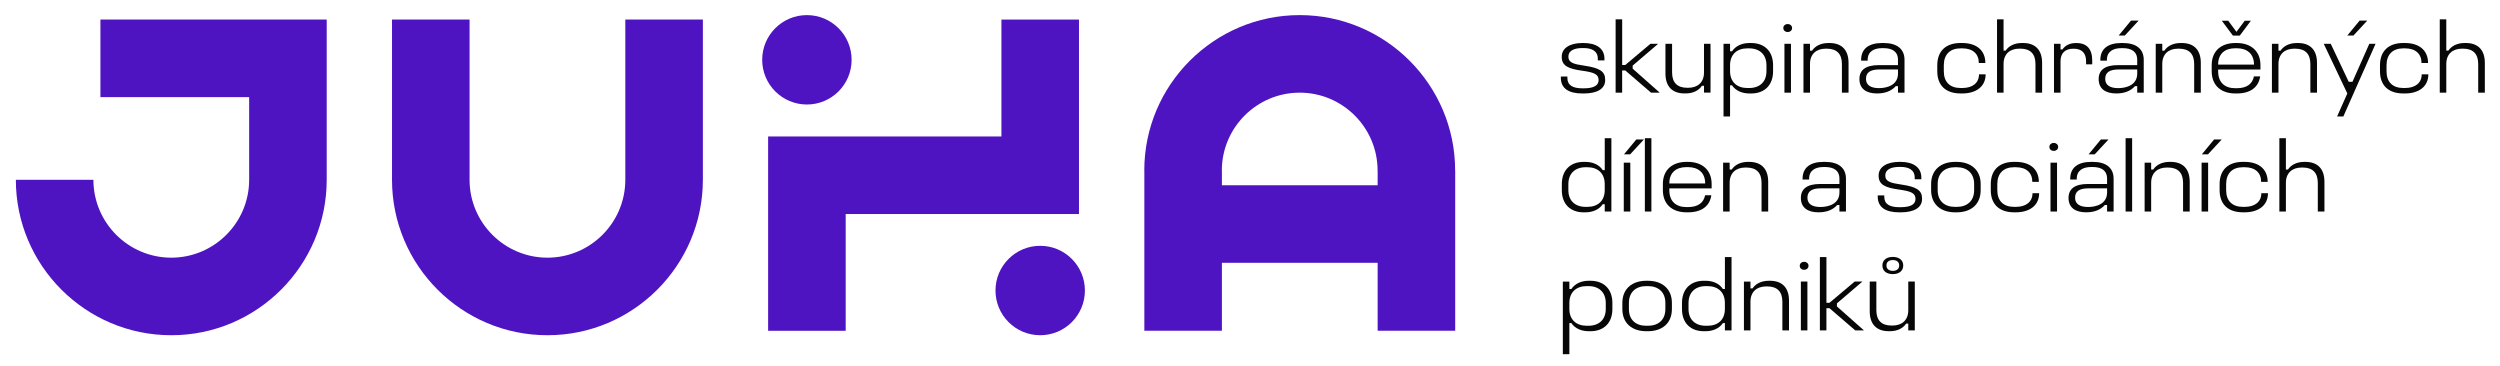 <?xml version="1.0" encoding="UTF-8"?><svg id="Layer_1" xmlns="http://www.w3.org/2000/svg" viewBox="0 0 1197.17 175.06"><defs><style>.cls-1{fill:#070707;}.cls-2{fill:#4f14c1;}</style></defs><g><path class="cls-2" d="M299.44,9.36V86.1h0c0,20.56-16.73,37.29-37.29,37.29s-37.29-16.73-37.29-37.29h0V9.37h-37.14V86.1h0c0,41.04,33.39,74.43,74.43,74.43s74.43-33.39,74.43-74.43h0V9.36h-37.14Z"/><path class="cls-2" d="M48.09,46.51H119.31v39.59h0c0,20.56-16.73,37.29-37.29,37.29s-37.29-16.73-37.29-37.29H7.59c0,41.04,33.39,74.43,74.43,74.43s74.43-33.39,74.43-74.43h0V9.37H48.09V46.51Z"/><path class="cls-2" d="M696.82,81.63c-.02-41.03-33.4-74.4-74.43-74.4s-74.43,33.39-74.43,74.43h.03v76.73h37.14v-32.54h74.58v32.54h37.14V81.63h-.03Zm-111.69,7.08v-7.08h-.03c.02-20.55,16.74-37.26,37.29-37.26s37.29,16.73,37.29,37.29h.03v7.05h-74.58Z"/><polygon class="cls-2" points="516.69 102.49 516.69 83.87 516.69 65.35 516.69 9.37 479.55 9.37 479.55 65.35 367.83 65.35 367.83 83.96 367.83 102.49 367.83 158.4 404.97 158.4 404.97 102.49 516.69 102.49"/><circle class="cls-2" cx="386.4" cy="28.64" r="21.41"/><circle class="cls-2" cx="498.12" cy="139.12" r="21.41"/></g><g><path class="cls-1" d="M758.45,20.6c5.79,0,9.87,2.47,9.87,7.5v.81h-3.18v-.81c0-3.8-3.09-5.08-6.69-5.08h-.81c-3.6,0-6.59,1.14-6.59,4.08s2.51,3.6,7.74,4.37c7.21,1.04,9.87,2.75,9.87,6.64v.29c0,4.08-3.75,6.36-10.16,6.36h-.81c-6.36,0-10.25-2.33-10.25-7.5v-.62h3.13v.71c0,3.51,2.66,4.94,7.12,4.94h.81c4.75,0,7.02-1.38,7.02-3.94,0-2.8-2.09-3.7-8.02-4.51-6.12-.86-9.63-2.18-9.63-6.5v-.29c0-4.08,4.08-6.45,9.78-6.45h.81Z"/><path class="cls-1" d="M776.81,9.25V31.13h1.47l12.05-10.16h3.7l-12.2,10.44v1.47l12.95,11.48h-4.17l-12.34-10.63h-1.47v10.63h-3.13V9.25h3.13Z"/><path class="cls-1" d="M815.99,44.37v-3.28h-1c-1.42,2.14-4.08,3.65-7.78,3.65h-.57c-5.65,0-9.11-3.13-9.11-9.54v-14.24h3.18v13.76c0,4.84,2.51,7.31,7.21,7.31h.57c4.46,0,7.5-2.56,7.5-7.31v-13.76h3.13v23.39h-3.13Z"/><path class="cls-1" d="M828.47,20.98v3.56h.95c1.9-2.75,4.98-3.94,8.35-3.94h.81c6.22,0,10.49,3.8,10.49,10.63v2.9c0,6.83-4.27,10.63-10.49,10.63h-.81c-3.42,0-6.55-1.23-8.35-3.89h-.95v14.9h-3.13V20.98h3.13Zm8.31,2.18c-4.98,0-8.31,2.9-8.31,8.07v2.9c0,5.17,3.37,8.02,8.31,8.02h.81c5.12,0,8.31-2.99,8.31-8.02v-2.9c0-5.03-3.18-8.07-8.31-8.07h-.81Z"/><path class="cls-1" d="M856.22,11.53c1.04,0,1.95,.81,1.95,1.85v.09c0,1.05-.9,1.85-1.95,1.85h-.29c-1.09,0-1.95-.81-1.95-1.85v-.09c0-1.04,.86-1.85,1.95-1.85h.29Zm1.42,9.44v23.39h-3.13V20.98h3.13Z"/><path class="cls-1" d="M866.75,20.98v3.27h1c1.42-2.13,4.08-3.65,7.78-3.65h.57c5.65,0,9.11,3.13,9.11,9.54v14.24h-3.18v-13.76c0-4.84-2.51-7.31-7.21-7.31h-.57c-4.46,0-7.5,2.56-7.5,7.31v13.76h-3.13V20.98h3.13Z"/><path class="cls-1" d="M902.05,20.6c6.22,0,9.96,2.75,9.96,8.06v15.71h-3.13v-3.13h-1.04c-2.33,2.56-5.41,3.51-9.02,3.51-4.93,0-8.4-2.09-8.4-6.88,0-4.32,2.94-6.69,9.3-6.69h9.16v-2.52c0-4.08-2.89-5.6-6.88-5.6h-.76c-3.75,0-6.88,1.52-6.88,5.6v.38h-3.13v-.38c0-5.36,3.75-8.06,10.01-8.06h.81Zm-8.49,17.18c0,3.04,2.37,4.42,6.22,4.42s9.11-1.43,9.11-6.98v-1.95h-8.97c-4.42,0-6.36,1.52-6.36,4.51Z"/><path class="cls-1" d="M939.71,20.6c6.55,0,11.01,3.32,11.01,9.58h-3.13c0-4.41-2.89-7.02-7.88-7.02h-.86c-5.03,0-8.02,2.9-8.02,8.11v2.85c0,5.22,2.99,8.02,8.02,8.02h.86c4.94,0,7.97-2.47,7.97-6.55h3.18c0,5.93-4.65,9.16-11.15,9.16h-.86c-6.79,0-11.15-3.56-11.15-10.63v-2.85c0-7.07,4.37-10.68,11.15-10.68h.86Z"/><path class="cls-1" d="M959.44,9.25v14.99h1c1.42-2.13,4.08-3.65,7.78-3.65h.57c5.65,0,9.11,3.13,9.11,9.54v14.24h-3.18v-13.76c0-4.84-2.51-7.31-7.21-7.31h-.57c-4.46,0-7.5,2.56-7.5,7.31v13.76h-3.13V9.25h3.13Z"/><path class="cls-1" d="M986.72,20.98v2.7h.9c1.33-1.9,3.42-3.08,6.69-3.08,4.79,0,7.59,2.61,7.59,8.4v1.81h-2.94v-1.47c0-3.84-1.94-6.02-6.02-6.02s-6.22,2.18-6.22,6.02v15.04h-3.13V20.98h3.13Z"/><path class="cls-1" d="M1016.61,20.6c6.22,0,9.96,2.75,9.96,8.06v15.71h-3.13v-3.13h-1.04c-2.33,2.56-5.41,3.51-9.02,3.51-4.93,0-8.4-2.09-8.4-6.88,0-4.32,2.94-6.69,9.3-6.69h9.16v-2.52c0-4.08-2.89-5.6-6.88-5.6h-.76c-3.75,0-6.88,1.52-6.88,5.6v.38h-3.13v-.38c0-5.36,3.75-8.06,10.01-8.06h.81Zm-8.49,17.18c0,3.04,2.37,4.42,6.22,4.42s9.11-1.43,9.11-6.98v-1.95h-8.97c-4.41,0-6.36,1.52-6.36,4.51Zm15.99-27.9l-6.59,7.12h-2.94l5.88-7.12h3.65Z"/><path class="cls-1" d="M1035.44,20.98v3.27h1c1.42-2.13,4.08-3.65,7.78-3.65h.57c5.65,0,9.11,3.13,9.11,9.54v14.24h-3.18v-13.76c0-4.84-2.51-7.31-7.21-7.31h-.57c-4.46,0-7.5,2.56-7.5,7.31v13.76h-3.13V20.98h3.13Z"/><path class="cls-1" d="M1071.16,20.6c6.36,0,11.3,3.56,11.3,10.58v2.13h-20.26v.86c0,5.36,3.23,8.07,8.16,8.07h.81c4.79,0,7.45-2.09,8.16-5.65h2.99c-.76,5.17-4.65,8.16-11.15,8.16h-.81c-6.41,0-11.25-3.51-11.25-10.68v-2.89c0-7.02,4.84-10.58,11.25-10.58h.81Zm-8.97,10.34h17.18c0-5.27-3.42-7.83-8.21-7.83h-.81c-4.94,0-8.16,2.66-8.16,7.83Zm7.07-13.9l-5.32-7.12h3.08l3.94,5.32,3.98-5.32h2.94l-5.32,7.12h-3.32Z"/><path class="cls-1" d="M1091.08,20.98v3.27h1c1.42-2.13,4.08-3.65,7.78-3.65h.57c5.65,0,9.11,3.13,9.11,9.54v14.24h-3.18v-13.76c0-4.84-2.51-7.31-7.21-7.31h-.57c-4.46,0-7.5,2.56-7.5,7.31v13.76h-3.13V20.98h3.13Z"/><path class="cls-1" d="M1116.13,20.98l8.59,18.18h1.8l8.07-18.18h2.99l-15.42,34.78h-2.99l4.89-11.01-11.29-23.77h3.37Zm17.46-11.1l-6.59,7.12h-2.94l5.88-7.12h3.65Z"/><path class="cls-1" d="M1151.71,20.6c6.55,0,11.01,3.32,11.01,9.58h-3.13c0-4.41-2.89-7.02-7.88-7.02h-.86c-5.03,0-8.02,2.9-8.02,8.11v2.85c0,5.22,2.99,8.02,8.02,8.02h.86c4.94,0,7.97-2.47,7.97-6.55h3.18c0,5.93-4.65,9.16-11.15,9.16h-.86c-6.79,0-11.15-3.56-11.15-10.63v-2.85c0-7.07,4.37-10.68,11.15-10.68h.86Z"/><path class="cls-1" d="M1171.45,9.25v14.99h1c1.42-2.13,4.08-3.65,7.78-3.65h.57c5.65,0,9.11,3.13,9.11,9.54v14.24h-3.18v-13.76c0-4.84-2.51-7.31-7.21-7.31h-.57c-4.46,0-7.5,2.56-7.5,7.31v13.76h-3.13V9.25h3.13Z"/><path class="cls-1" d="M771.64,66.18v35.12h-3.18v-3.51h-.95c-1.81,2.65-4.94,3.89-8.35,3.89h-.81c-6.17,0-10.44-3.75-10.44-10.63v-2.9c0-6.83,4.27-10.63,10.44-10.63h.81c3.37,0,6.5,1.18,8.35,3.94h.95v-15.28h3.18Zm-20.6,21.97v2.9c0,5.03,3.18,8.02,8.3,8.02h.81c4.93,0,8.3-2.8,8.3-8.02v-2.9c0-5.12-3.27-8.07-8.3-8.07h-.81c-5.12,0-8.3,3.04-8.3,8.07Z"/><path class="cls-1" d="M780.7,77.9v23.39h-3.13v-23.39h3.13Zm6.5-11.1l-6.59,7.12h-2.94l5.89-7.12h3.65Z"/><path class="cls-1" d="M790.8,66.18v35.12h-3.13v-35.12h3.13Z"/><path class="cls-1" d="M808.35,77.52c6.36,0,11.3,3.56,11.3,10.58v2.13h-20.26v.86c0,5.36,3.23,8.07,8.16,8.07h.81c4.79,0,7.45-2.09,8.16-5.65h2.99c-.76,5.17-4.65,8.16-11.15,8.16h-.81c-6.41,0-11.25-3.51-11.25-10.68v-2.89c0-7.02,4.84-10.58,11.25-10.58h.81Zm-8.97,10.34h17.18c0-5.27-3.42-7.83-8.21-7.83h-.81c-4.94,0-8.16,2.66-8.16,7.83Z"/><path class="cls-1" d="M828.27,77.9v3.27h1c1.42-2.13,4.08-3.65,7.78-3.65h.57c5.65,0,9.11,3.13,9.11,9.54v14.24h-3.18v-13.76c0-4.84-2.51-7.31-7.21-7.31h-.57c-4.46,0-7.5,2.56-7.5,7.31v13.76h-3.13v-23.39h3.13Z"/><path class="cls-1" d="M874.01,77.52c6.22,0,9.96,2.75,9.96,8.06v15.71h-3.13v-3.13h-1.04c-2.33,2.56-5.41,3.51-9.02,3.51-4.93,0-8.4-2.09-8.4-6.88,0-4.32,2.94-6.69,9.3-6.69h9.16v-2.52c0-4.08-2.89-5.6-6.88-5.6h-.76c-3.75,0-6.88,1.52-6.88,5.6v.38h-3.13v-.38c0-5.36,3.75-8.06,10.01-8.06h.81Zm-8.49,17.18c0,3.04,2.37,4.42,6.22,4.42s9.11-1.43,9.11-6.98v-1.95h-8.97c-4.41,0-6.36,1.52-6.36,4.51Z"/><path class="cls-1" d="M910.2,77.52c5.79,0,9.87,2.47,9.87,7.5v.81h-3.18v-.81c0-3.8-3.09-5.08-6.69-5.08h-.81c-3.6,0-6.59,1.14-6.59,4.08s2.51,3.6,7.74,4.37c7.21,1.04,9.87,2.75,9.87,6.64v.29c0,4.08-3.75,6.36-10.16,6.36h-.81c-6.36,0-10.25-2.33-10.25-7.5v-.62h3.13v.71c0,3.51,2.66,4.94,7.12,4.94h.81c4.75,0,7.02-1.38,7.02-3.94,0-2.8-2.09-3.7-8.02-4.51-6.12-.86-9.63-2.18-9.63-6.5v-.29c0-4.08,4.08-6.45,9.78-6.45h.81Z"/><path class="cls-1" d="M937,77.52c6.5,0,11.48,3.6,11.48,10.63v2.9c0,7.07-4.94,10.63-11.48,10.63h-.81c-6.5,0-11.44-3.56-11.44-10.63v-2.9c0-7.02,4.94-10.63,11.44-10.63h.81Zm-9.11,10.63v2.9c0,5.17,3.27,8.02,8.3,8.02h.81c5.03,0,8.35-2.85,8.35-8.02v-2.9c0-5.17-3.32-8.07-8.35-8.07h-.81c-4.98,0-8.3,2.9-8.3,8.07Z"/><path class="cls-1" d="M965.33,77.52c6.55,0,11.01,3.32,11.01,9.58h-3.13c0-4.41-2.89-7.02-7.88-7.02h-.86c-5.03,0-8.02,2.9-8.02,8.11v2.85c0,5.22,2.99,8.02,8.02,8.02h.86c4.94,0,7.97-2.47,7.97-6.55h3.18c0,5.93-4.65,9.16-11.15,9.16h-.86c-6.79,0-11.15-3.56-11.15-10.63v-2.85c0-7.07,4.37-10.68,11.15-10.68h.86Z"/><path class="cls-1" d="M983.63,68.46c1.04,0,1.95,.81,1.95,1.85v.09c0,1.05-.9,1.85-1.95,1.85h-.29c-1.09,0-1.95-.81-1.95-1.85v-.09c0-1.04,.86-1.85,1.95-1.85h.29Zm1.42,9.44v23.39h-3.13v-23.39h3.13Z"/><path class="cls-1" d="M1002.18,77.52c6.22,0,9.96,2.75,9.96,8.06v15.71h-3.13v-3.13h-1.04c-2.33,2.56-5.41,3.51-9.02,3.51-4.93,0-8.4-2.09-8.4-6.88,0-4.32,2.94-6.69,9.3-6.69h9.16v-2.52c0-4.08-2.89-5.6-6.88-5.6h-.76c-3.75,0-6.88,1.52-6.88,5.6v.38h-3.13v-.38c0-5.36,3.75-8.06,10.01-8.06h.81Zm-8.49,17.18c0,3.04,2.37,4.42,6.22,4.42s9.11-1.43,9.11-6.98v-1.95h-8.97c-4.41,0-6.36,1.52-6.36,4.51Zm15.99-27.9l-6.59,7.12h-2.94l5.88-7.12h3.65Z"/><path class="cls-1" d="M1021.01,66.18v35.12h-3.13v-35.12h3.13Z"/><path class="cls-1" d="M1030.12,77.9v3.27h1c1.42-2.13,4.08-3.65,7.78-3.65h.57c5.65,0,9.11,3.13,9.11,9.54v14.24h-3.18v-13.76c0-4.84-2.51-7.31-7.21-7.31h-.57c-4.46,0-7.5,2.56-7.5,7.31v13.76h-3.13v-23.39h3.13Z"/><path class="cls-1" d="M1057.4,77.9v23.39h-3.13v-23.39h3.13Zm6.5-11.1l-6.59,7.12h-2.94l5.89-7.12h3.65Z"/><path class="cls-1" d="M1074.91,77.52c6.55,0,11.01,3.32,11.01,9.58h-3.13c0-4.41-2.89-7.02-7.88-7.02h-.86c-5.03,0-8.02,2.9-8.02,8.11v2.85c0,5.22,2.99,8.02,8.02,8.02h.86c4.94,0,7.97-2.47,7.97-6.55h3.18c0,5.93-4.65,9.16-11.15,9.16h-.86c-6.79,0-11.15-3.56-11.15-10.63v-2.85c0-7.07,4.37-10.68,11.15-10.68h.86Z"/><path class="cls-1" d="M1094.64,66.18v14.99h1c1.42-2.13,4.08-3.65,7.78-3.65h.57c5.65,0,9.11,3.13,9.11,9.54v14.24h-3.18v-13.76c0-4.84-2.51-7.31-7.21-7.31h-.57c-4.46,0-7.5,2.56-7.5,7.31v13.76h-3.13v-35.12h3.13Z"/><path class="cls-1" d="M751.52,134.83v3.56h.95c1.9-2.75,4.98-3.94,8.35-3.94h.81c6.22,0,10.49,3.8,10.49,10.63v2.9c0,6.83-4.27,10.63-10.49,10.63h-.81c-3.42,0-6.55-1.23-8.35-3.89h-.95v14.9h-3.13v-34.78h3.13Zm8.31,2.18c-4.98,0-8.31,2.9-8.31,8.07v2.9c0,5.17,3.37,8.02,8.31,8.02h.81c5.12,0,8.31-2.99,8.31-8.02v-2.9c0-5.03-3.18-8.07-8.31-8.07h-.81Z"/><path class="cls-1" d="M789.14,134.45c6.5,0,11.48,3.6,11.48,10.63v2.9c0,7.07-4.94,10.63-11.48,10.63h-.81c-6.5,0-11.44-3.56-11.44-10.63v-2.9c0-7.02,4.94-10.63,11.44-10.63h.81Zm-9.11,10.63v2.9c0,5.17,3.27,8.02,8.3,8.02h.81c5.03,0,8.35-2.85,8.35-8.02v-2.9c0-5.17-3.32-8.07-8.35-8.07h-.81c-4.98,0-8.3,2.9-8.3,8.07Z"/><path class="cls-1" d="M829.18,123.11v35.12h-3.18v-3.51h-.95c-1.81,2.65-4.94,3.89-8.35,3.89h-.81c-6.17,0-10.44-3.75-10.44-10.63v-2.9c0-6.83,4.27-10.63,10.44-10.63h.81c3.37,0,6.5,1.18,8.35,3.94h.95v-15.28h3.18Zm-20.6,21.97v2.9c0,5.03,3.18,8.02,8.3,8.02h.81c4.93,0,8.3-2.8,8.3-8.02v-2.9c0-5.12-3.27-8.07-8.3-8.07h-.81c-5.12,0-8.3,3.04-8.3,8.07Z"/><path class="cls-1" d="M838.24,134.83v3.27h1c1.42-2.13,4.08-3.65,7.78-3.65h.57c5.65,0,9.11,3.13,9.11,9.54v14.24h-3.18v-13.76c0-4.84-2.51-7.31-7.21-7.31h-.57c-4.46,0-7.5,2.56-7.5,7.31v13.76h-3.13v-23.39h3.13Z"/><path class="cls-1" d="M864.09,125.39c1.04,0,1.95,.81,1.95,1.85v.09c0,1.05-.9,1.85-1.95,1.85h-.29c-1.09,0-1.95-.81-1.95-1.85v-.09c0-1.04,.86-1.85,1.95-1.85h.29Zm1.42,9.44v23.39h-3.13v-23.39h3.13Z"/><path class="cls-1" d="M874.62,123.11v21.88h1.47l12.05-10.16h3.7l-12.2,10.44v1.47l12.95,11.48h-4.17l-12.34-10.63h-1.47v10.63h-3.13v-35.12h3.13Z"/><path class="cls-1" d="M913.81,158.23v-3.28h-1c-1.42,2.14-4.08,3.65-7.78,3.65h-.57c-5.65,0-9.11-3.13-9.11-9.54v-14.24h3.18v13.76c0,4.84,2.51,7.31,7.21,7.31h.57c4.46,0,7.5-2.56,7.5-7.31v-13.76h3.13v23.39h-3.13Zm-2.42-31.23v.24c0,2.23-1.71,4.03-4.98,4.03s-4.98-1.76-4.98-4.03v-.24c0-2.28,1.85-3.98,4.98-3.98s4.98,1.71,4.98,3.98Zm-8.02,0v.24c0,1.42,1.09,2.47,3.04,2.47s3.04-1.04,3.04-2.47v-.24c0-1.38-1-2.47-3.04-2.47s-3.04,1.09-3.04,2.47Z"/></g></svg>